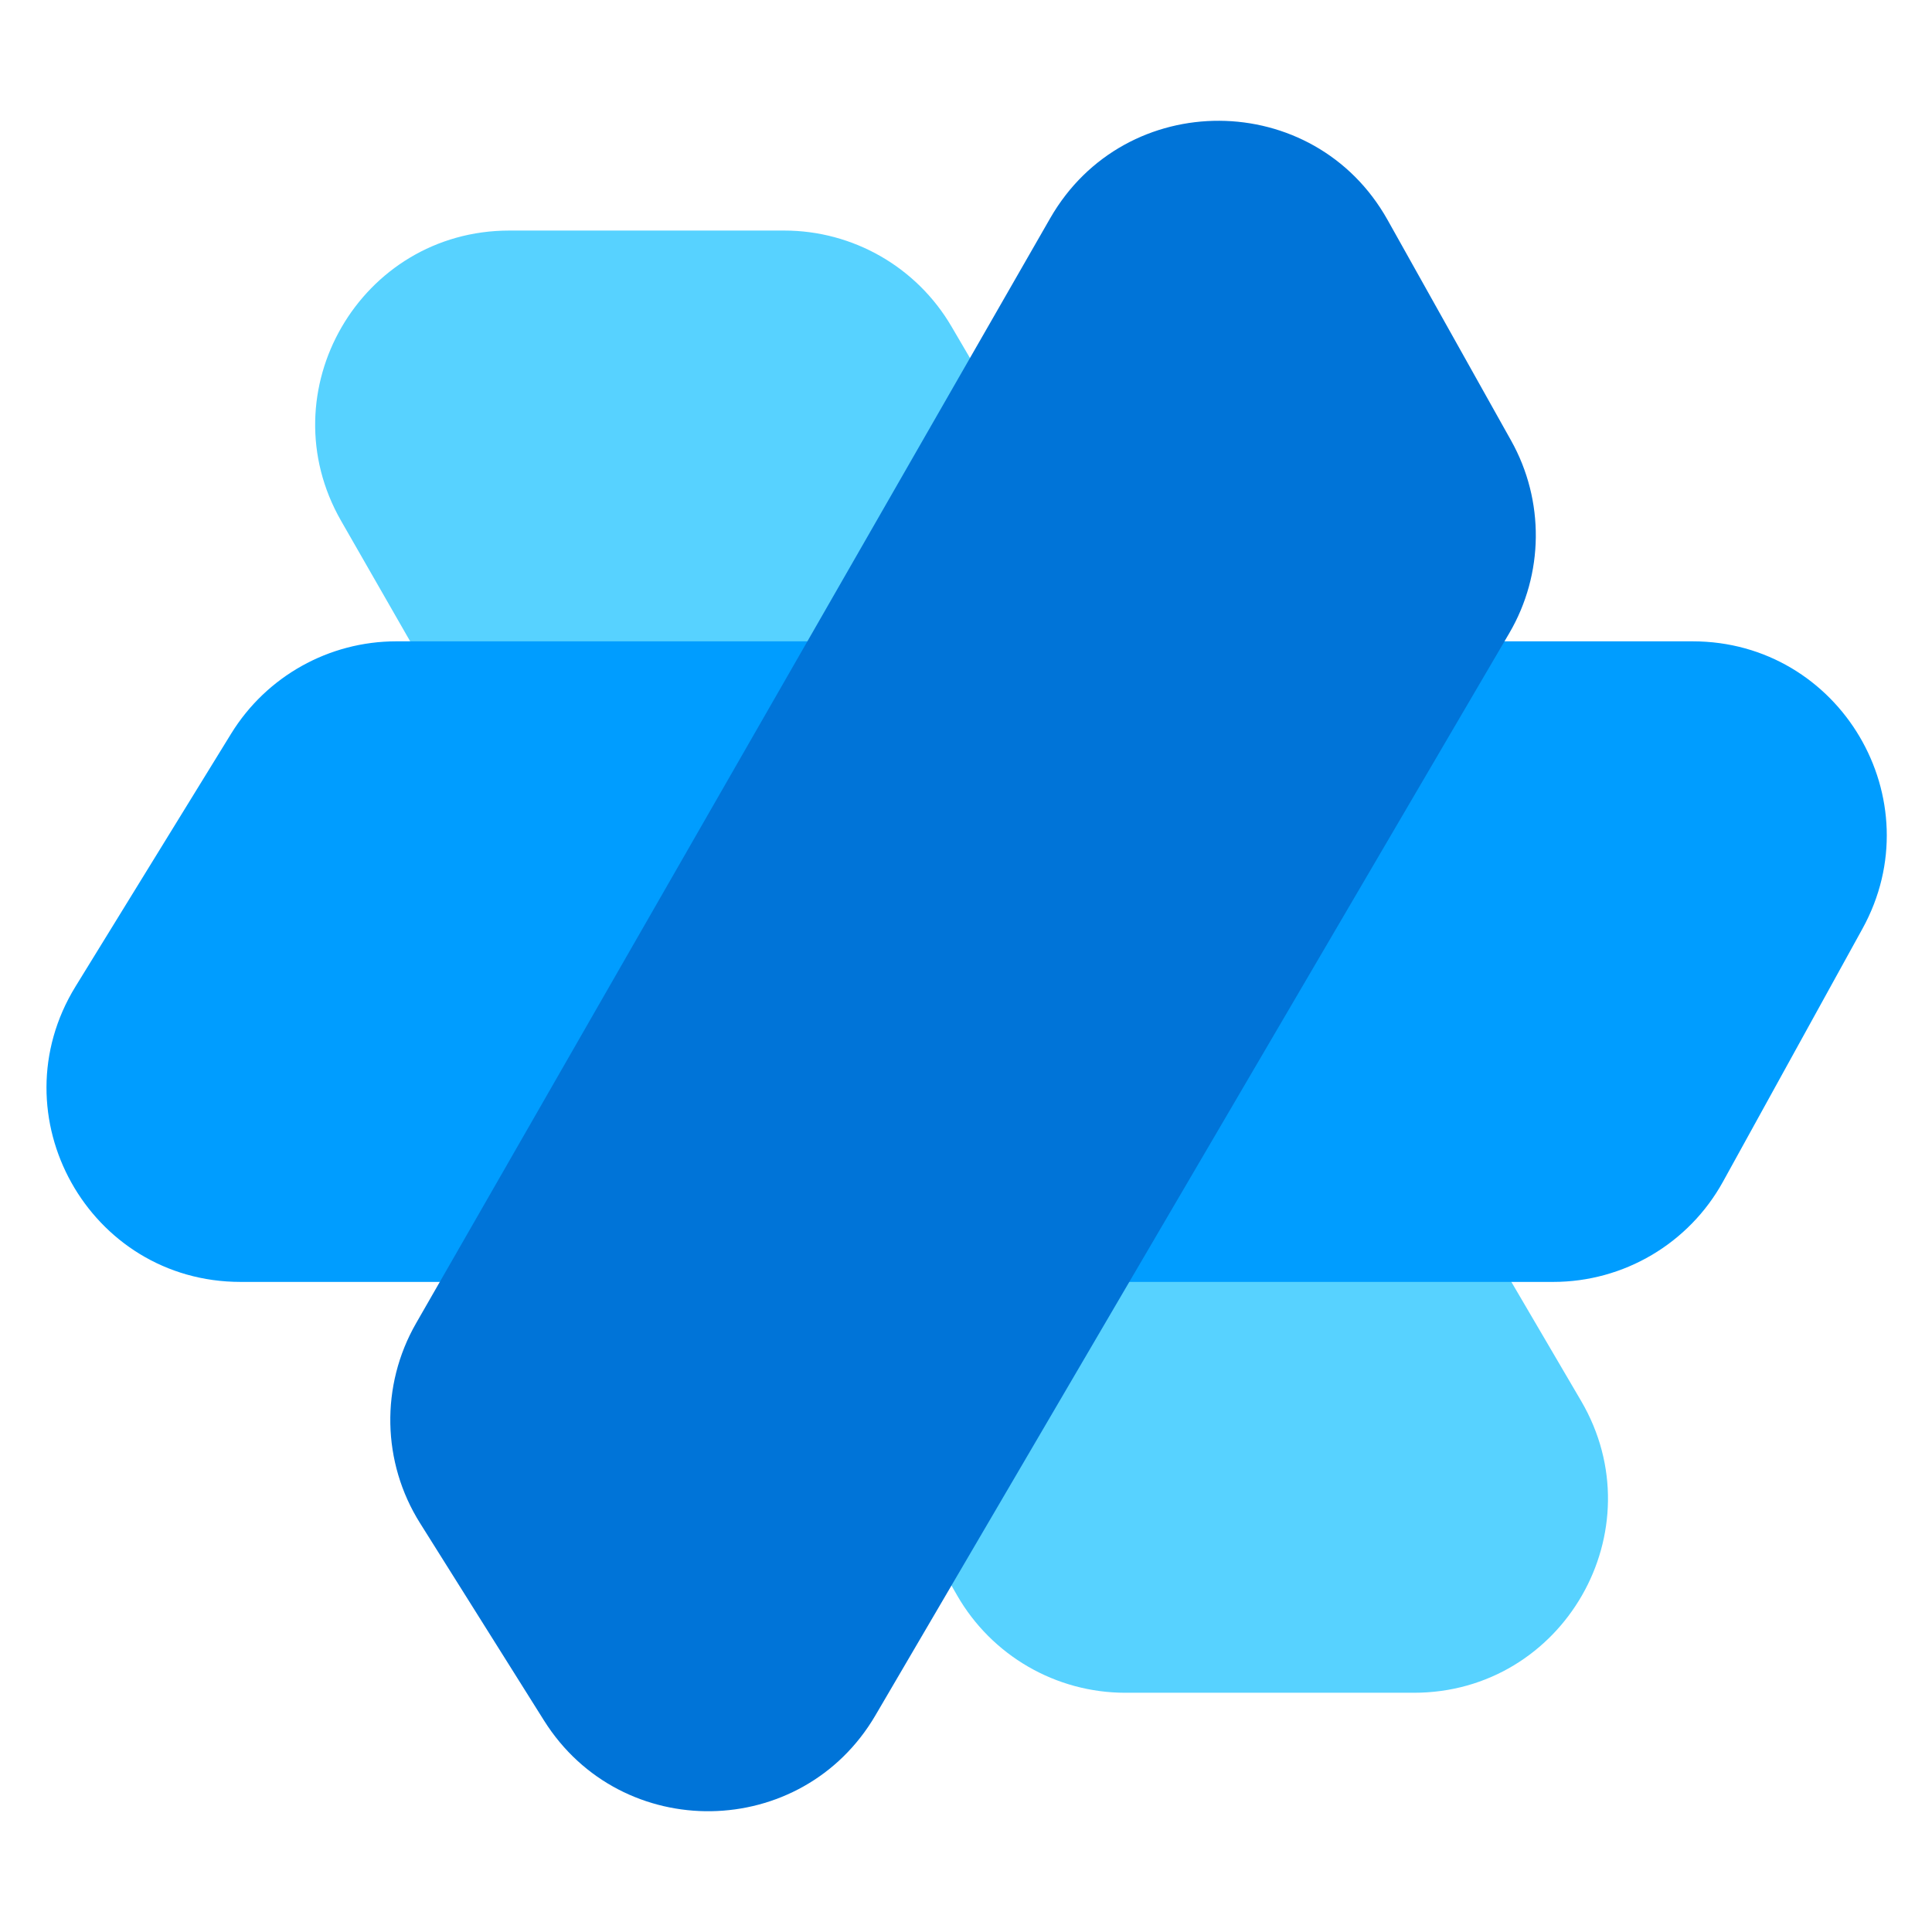 <svg version="1.1" id="Layer_1" xmlns="http://www.w3.org/2000/svg" xmlns:xlink="http://www.w3.org/1999/xlink" x="0px" y="0px"
	 viewBox="0 0 256 256" style="enable-background:new 0 0 256 256;" xml:space="preserve">
<style type="text/css">
	.st0{fill:#57D2FF;}
	.st1{fill:#009DFF;}
	.st2{fill:#0074D8;}
</style>
<path class="st0" d="M187.34,224.3h-38.23c-9.21,0-17.71-4.93-22.29-12.91L45.2,69.02c-9.82-17.13,2.55-38.47,22.29-38.47h36.42
	c9.12,0,17.55,4.83,22.16,12.7l83.43,142.37C219.54,202.75,207.19,224.3,187.34,224.3z"/>
<path class="st1" d="M10.01,130.71l20.62-33.5c4.68-7.6,12.96-12.23,21.88-12.23h171.77c19.55,0,31.94,20.97,22.5,38.09l-18.47,33.5
	c-4.52,8.2-13.14,13.29-22.5,13.29H31.89C11.79,169.87-0.52,147.83,10.01,130.71z"/>
<path class="st2" d="M55.65,201.81l16.43,26.16c10.26,16.33,34.18,15.96,43.92-0.68l83.98-143.38c4.61-7.87,4.7-17.58,0.25-25.53
	l-16.37-29.24c-9.75-17.41-34.76-17.54-44.7-0.23L55.12,175.36C50.4,183.6,50.6,193.77,55.65,201.81z"/>
</svg>
